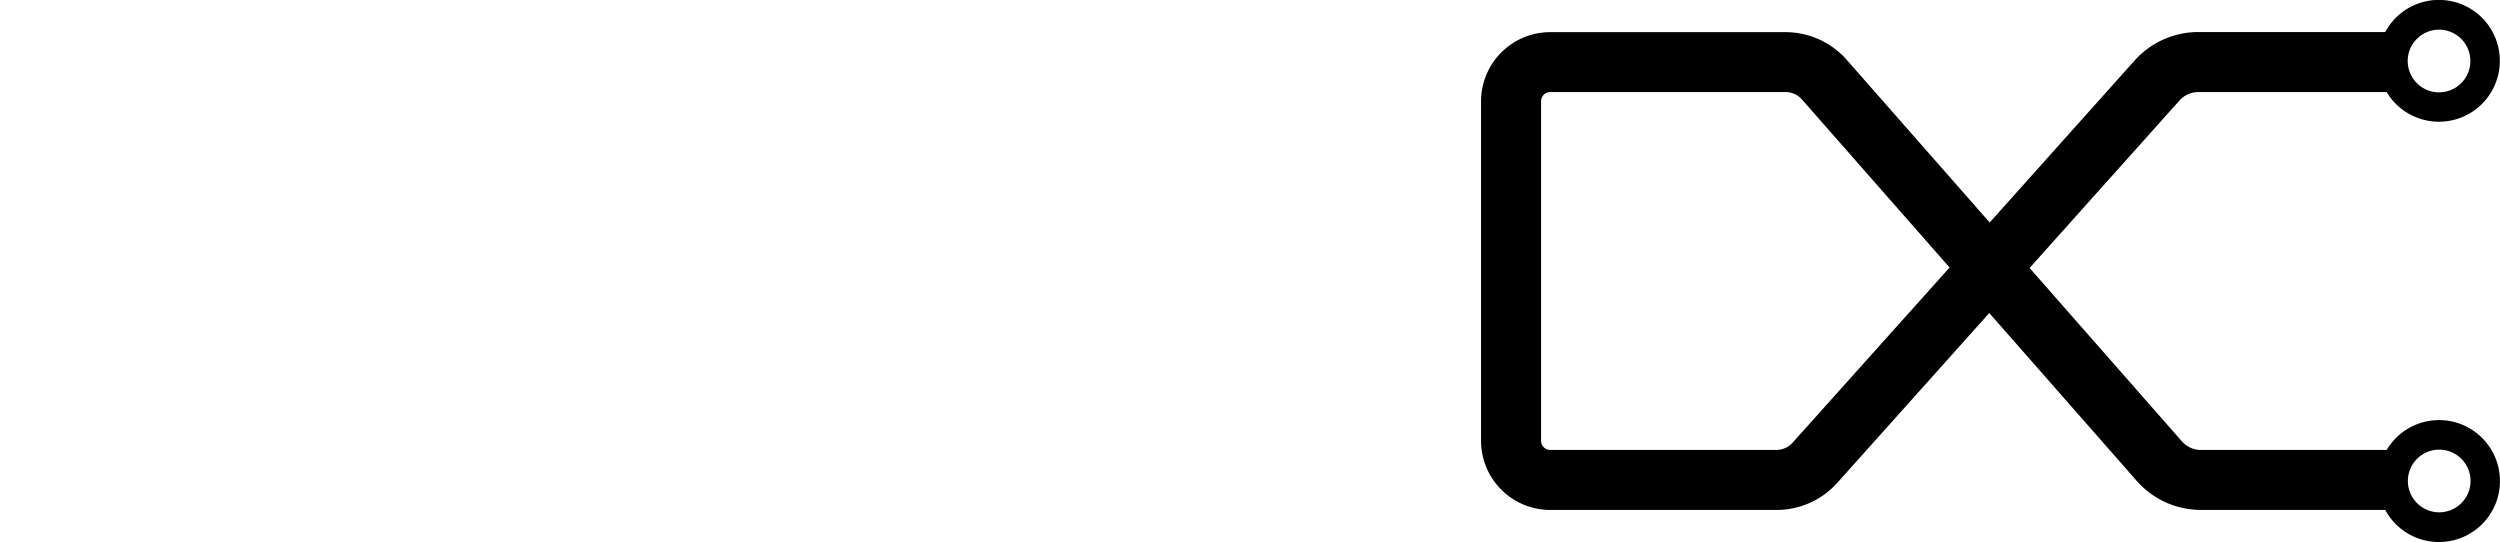 <svg xmlns="http://www.w3.org/2000/svg" xmlns:xlink="http://www.w3.org/1999/xlink" id="dxxx1988" data-name="dxxx1988-1" viewBox="0 0 276.7 147.21" style="height: 60px;"><svg xmlns="http://www.w3.org/2000/svg" xmlns:xlink="http://www.w3.org/1999/xlink" id="dxxx1988_1" data-name="dxxx1988 1" viewBox="0 0 276.7 147.21"><defs><linearGradient id="Degradado_sin_nombre_2" x1="11.3" y1="74.61" x2="288" y2="74.61" gradientUnits="userSpaceOnUse"><stop offset="0.01"><animate attributeName="stop-color" values="#00e7d6; #016a97; #00e7d6" dur="5s" repeatCount="indefinite"></animate></stop><stop offset="0.36"><animate attributeName="stop-color" values="#07c9be; #05b0b4; #07c9be" dur="5s" repeatCount="indefinite"></animate></stop><stop offset="0.52"><animate attributeName="stop-color" values="#05b0b4; #016a97; #05b0b4" dur="5s" repeatCount="indefinite"></animate></stop><stop offset="1"><animate attributeName="stop-color" values="#016a97; #00e7d6; #016a97" dur="5s" repeatCount="indefinite"></animate></stop></linearGradient></defs><title>logo-dxxx1988-no-shadow-animated-TOP-Deverloper</title><path class="cls-1" fill="url(#Degradado_sin_nombre_2)" d="M272.42,115.11a16.53,16.53,0,0,0-15.2,8.08H206.78a6.87,6.87,0,0,1-5.17-2.35L160.26,73.77l40.68-45.45A6.87,6.87,0,0,1,206.07,26h51.15a16.54,16.54,0,1,0-.38-16.3H206.07a23.25,23.25,0,0,0-17.28,7.72l-39.37,44L110.63,17.28A22.2,22.2,0,0,0,94,9.73H30.1a18.8,18.8,0,0,0-18.8,18.8v92.15a18.8,18.8,0,0,0,18.8,18.8H91.53a22.16,22.16,0,0,0,16.53-7.39L149.31,86l40.05,45.59a23.18,23.18,0,0,0,17.42,7.88h50.06a16.56,16.56,0,1,0,15.58-24.37ZM270,9.18a8.51,8.51,0,1,1-6.94,6.94A8.52,8.52,0,0,1,270,9.18Zm-174.07,112a5.91,5.91,0,0,1-4.39,2H30.1a2.5,2.5,0,0,1-2.5-2.51V28.53A2.5,2.5,0,0,1,30.1,26H94a5.9,5.9,0,0,1,4.43,2l40.1,45.64Zm177,18.82a8.51,8.51,0,1,1,6.95-6.94A8.52,8.52,0,0,1,272.87,140Z" transform="translate(-11.3 -1)"></path></svg></svg>